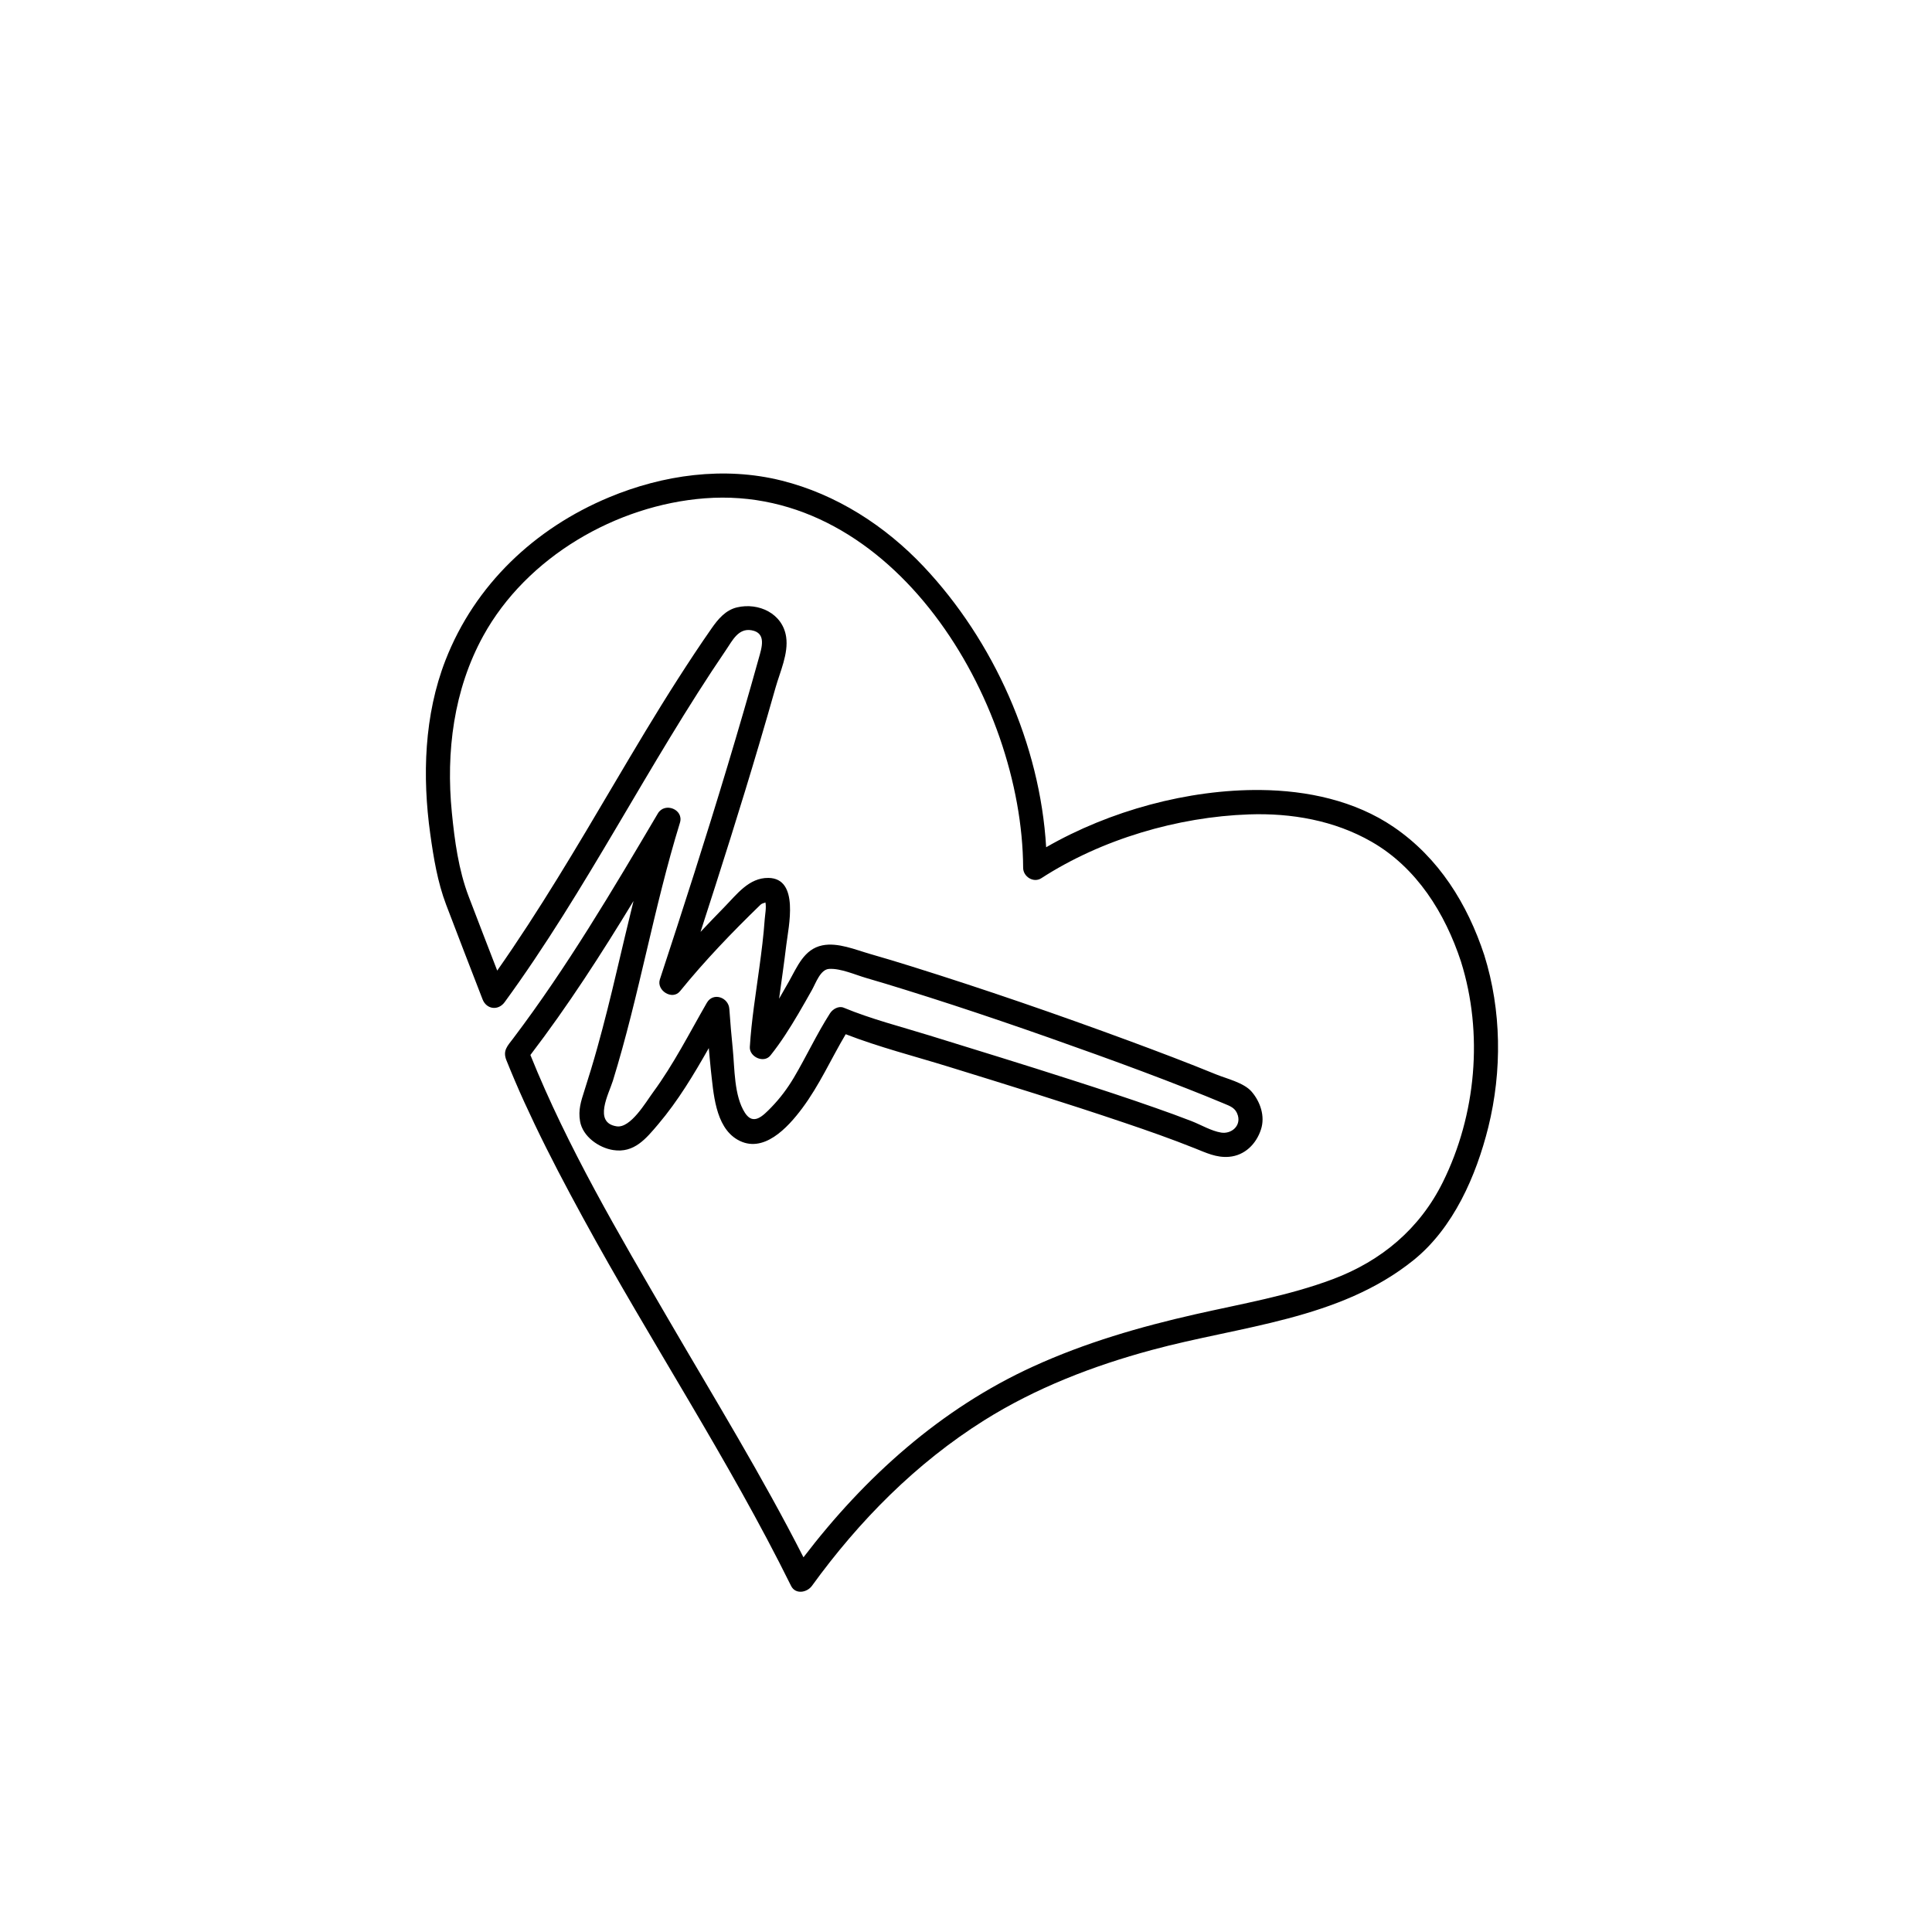 <?xml version="1.0" encoding="utf-8"?>
<!-- Generator: Adobe Illustrator 16.0.4, SVG Export Plug-In . SVG Version: 6.00 Build 0)  -->
<!DOCTYPE svg PUBLIC "-//W3C//DTD SVG 1.1//EN" "http://www.w3.org/Graphics/SVG/1.1/DTD/svg11.dtd">
<svg version="1.1" id="Capa_1" xmlns="http://www.w3.org/2000/svg" xmlns:xlink="http://www.w3.org/1999/xlink" x="0px" y="0px"
	 width="64px" height="64px" viewBox="0 0 64 64" enable-background="new 0 0 64 64" xml:space="preserve">
<path d="M49.169,31.641c-0.56-1.701-1.505-3.224-3.002-4.245c-1.285-0.877-2.871-1.21-4.405-1.226
	c-2.395-0.024-4.999,0.683-7.107,1.896c-0.199-3.404-1.738-6.836-4.054-9.294c-1.277-1.355-2.898-2.4-4.713-2.853
	c-1.904-0.475-3.921-0.192-5.714,0.556c-2.457,1.024-4.442,2.894-5.416,5.394c-0.708,1.817-0.772,3.847-0.505,5.758
	c0.111,0.794,0.241,1.592,0.526,2.343c0.398,1.045,0.801,2.089,1.206,3.133c0.13,0.336,0.519,0.385,0.731,0.096
	c2.716-3.72,4.749-7.875,7.34-11.677c0.207-0.304,0.402-0.719,0.837-0.644c0.511,0.088,0.337,0.588,0.241,0.933
	c-0.331,1.191-0.678,2.378-1.034,3.562c-0.712,2.368-1.469,4.722-2.241,7.071c-0.12,0.367,0.414,0.705,0.669,0.389
	c0.815-1.005,1.729-1.956,2.659-2.857c0.073-0.07,0.147-0.057,0.168-0.085c0.037,0.167-0.012,0.412-0.023,0.564
	c-0.037,0.535-0.106,1.069-0.178,1.601c-0.118,0.873-0.261,1.745-0.315,2.625c-0.02,0.33,0.465,0.555,0.683,0.282
	c0.348-0.435,0.642-0.903,0.924-1.381c0.154-0.261,0.302-0.524,0.451-0.788c0.127-0.225,0.278-0.683,0.571-0.698
	c0.388-0.021,0.859,0.195,1.233,0.303c0.427,0.124,0.851,0.252,1.275,0.385c2.13,0.662,4.241,1.391,6.339,2.148
	c1.016,0.366,2.027,0.743,3.033,1.139c0.396,0.156,0.791,0.314,1.185,0.48c0.223,0.094,0.399,0.147,0.473,0.4
	c0.103,0.355-0.222,0.619-0.551,0.568c-0.33-0.053-0.675-0.261-0.985-0.381c-0.396-0.154-0.797-0.299-1.197-0.439
	c-0.922-0.325-1.852-0.629-2.783-0.928c-1.562-0.504-3.132-0.984-4.701-1.47c-0.944-0.292-1.926-0.541-2.841-0.92
	c-0.168-0.069-0.364,0.048-0.452,0.185c-0.441,0.688-0.783,1.431-1.199,2.133c-0.212,0.357-0.457,0.684-0.746,0.982
	c-0.279,0.286-0.594,0.615-0.873,0.184c-0.366-0.568-0.339-1.475-0.405-2.125c-0.045-0.439-0.082-0.879-0.113-1.319
	c-0.026-0.382-0.536-0.565-0.745-0.202c-0.576,1-1.098,2.034-1.783,2.967c-0.237,0.321-0.743,1.198-1.207,1.125
	c-0.783-0.123-0.256-1.078-0.122-1.51c0.87-2.814,1.352-5.731,2.221-8.547c0.136-0.44-0.503-0.694-0.731-0.308
	c-1.503,2.544-3.008,5.092-4.793,7.453c-0.191,0.252-0.352,0.401-0.226,0.72c0.089,0.224,0.183,0.446,0.277,0.669
	c0.206,0.486,0.428,0.967,0.656,1.445c0.502,1.052,1.047,2.084,1.605,3.107c2.233,4.098,4.825,8.01,6.893,12.194
	c0.145,0.294,0.529,0.223,0.691,0c1.562-2.156,3.445-4.063,5.706-5.484c1.715-1.075,3.603-1.803,5.549-2.329
	c2.944-0.799,6.218-0.998,8.674-2.977c1.324-1.067,2.076-2.795,2.477-4.404C49.762,35.477,49.741,33.471,49.169,31.641z
	 M47.796,39.16c-0.767,1.548-2.036,2.607-3.633,3.21c-1.47,0.554-3.039,0.821-4.565,1.167c-1.84,0.417-3.646,0.941-5.367,1.727
	c-3.068,1.398-5.584,3.665-7.615,6.324c-1.365-2.682-2.945-5.256-4.458-7.855c-1.655-2.845-3.356-5.723-4.588-8.785
	c1.245-1.63,2.353-3.351,3.416-5.101c-0.192,0.779-0.376,1.561-0.561,2.344c-0.197,0.842-0.406,1.681-0.638,2.515
	c-0.133,0.479-0.278,0.953-0.429,1.425c-0.114,0.356-0.207,0.638-0.143,1.011c0.087,0.508,0.622,0.881,1.097,0.955
	c0.694,0.109,1.088-0.378,1.494-0.857c0.659-0.778,1.175-1.643,1.674-2.521c0.024,0.239,0.04,0.48,0.067,0.719
	c0.088,0.746,0.137,1.879,0.878,2.312c0.853,0.499,1.671-0.398,2.145-1.032c0.573-0.765,0.959-1.641,1.445-2.458
	c1.104,0.428,2.276,0.727,3.403,1.075c1.939,0.599,3.879,1.198,5.803,1.849c0.791,0.267,1.579,0.543,2.354,0.853
	c0.376,0.149,0.719,0.319,1.137,0.284c0.523-0.043,0.903-0.426,1.059-0.906c0.144-0.438-0.022-0.919-0.309-1.252
	c-0.257-0.299-0.824-0.428-1.179-0.573c-0.943-0.386-1.897-0.746-2.854-1.101c-2.392-0.883-4.806-1.717-7.241-2.478
	c-0.452-0.141-0.906-0.279-1.362-0.409c-0.488-0.14-1.071-0.39-1.583-0.286c-0.61,0.124-0.833,0.709-1.11,1.2
	c-0.106,0.188-0.217,0.379-0.325,0.568c0.081-0.593,0.168-1.186,0.239-1.779c0.071-0.596,0.446-2.21-0.593-2.223
	c-0.645-0.008-1.047,0.546-1.457,0.964c-0.266,0.272-0.529,0.547-0.791,0.824c0.669-2.066,1.327-4.137,1.943-6.22
	c0.185-0.624,0.365-1.249,0.543-1.875c0.147-0.518,0.432-1.128,0.35-1.677c-0.116-0.778-0.911-1.146-1.627-0.978
	c-0.381,0.09-0.63,0.391-0.842,0.695c-0.387,0.553-0.758,1.117-1.122,1.685c-0.729,1.137-1.418,2.299-2.105,3.461
	c-1.238,2.098-2.477,4.197-3.875,6.191c-0.317-0.819-0.634-1.638-0.947-2.459c-0.334-0.877-0.464-1.846-0.556-2.776
	c-0.199-2.007,0.06-4.071,1.041-5.854c1.436-2.61,4.402-4.331,7.34-4.556c6.252-0.478,10.518,6.701,10.544,12.24
	c0,0.292,0.342,0.513,0.602,0.345c1.994-1.291,4.516-2.032,6.879-2.114c1.406-0.049,2.827,0.199,4.057,0.904
	c1.5,0.859,2.438,2.367,2.967,3.975c0,0,0,0,0,0.001C49.143,34.233,48.9,36.931,47.796,39.16z"/>
</svg>
